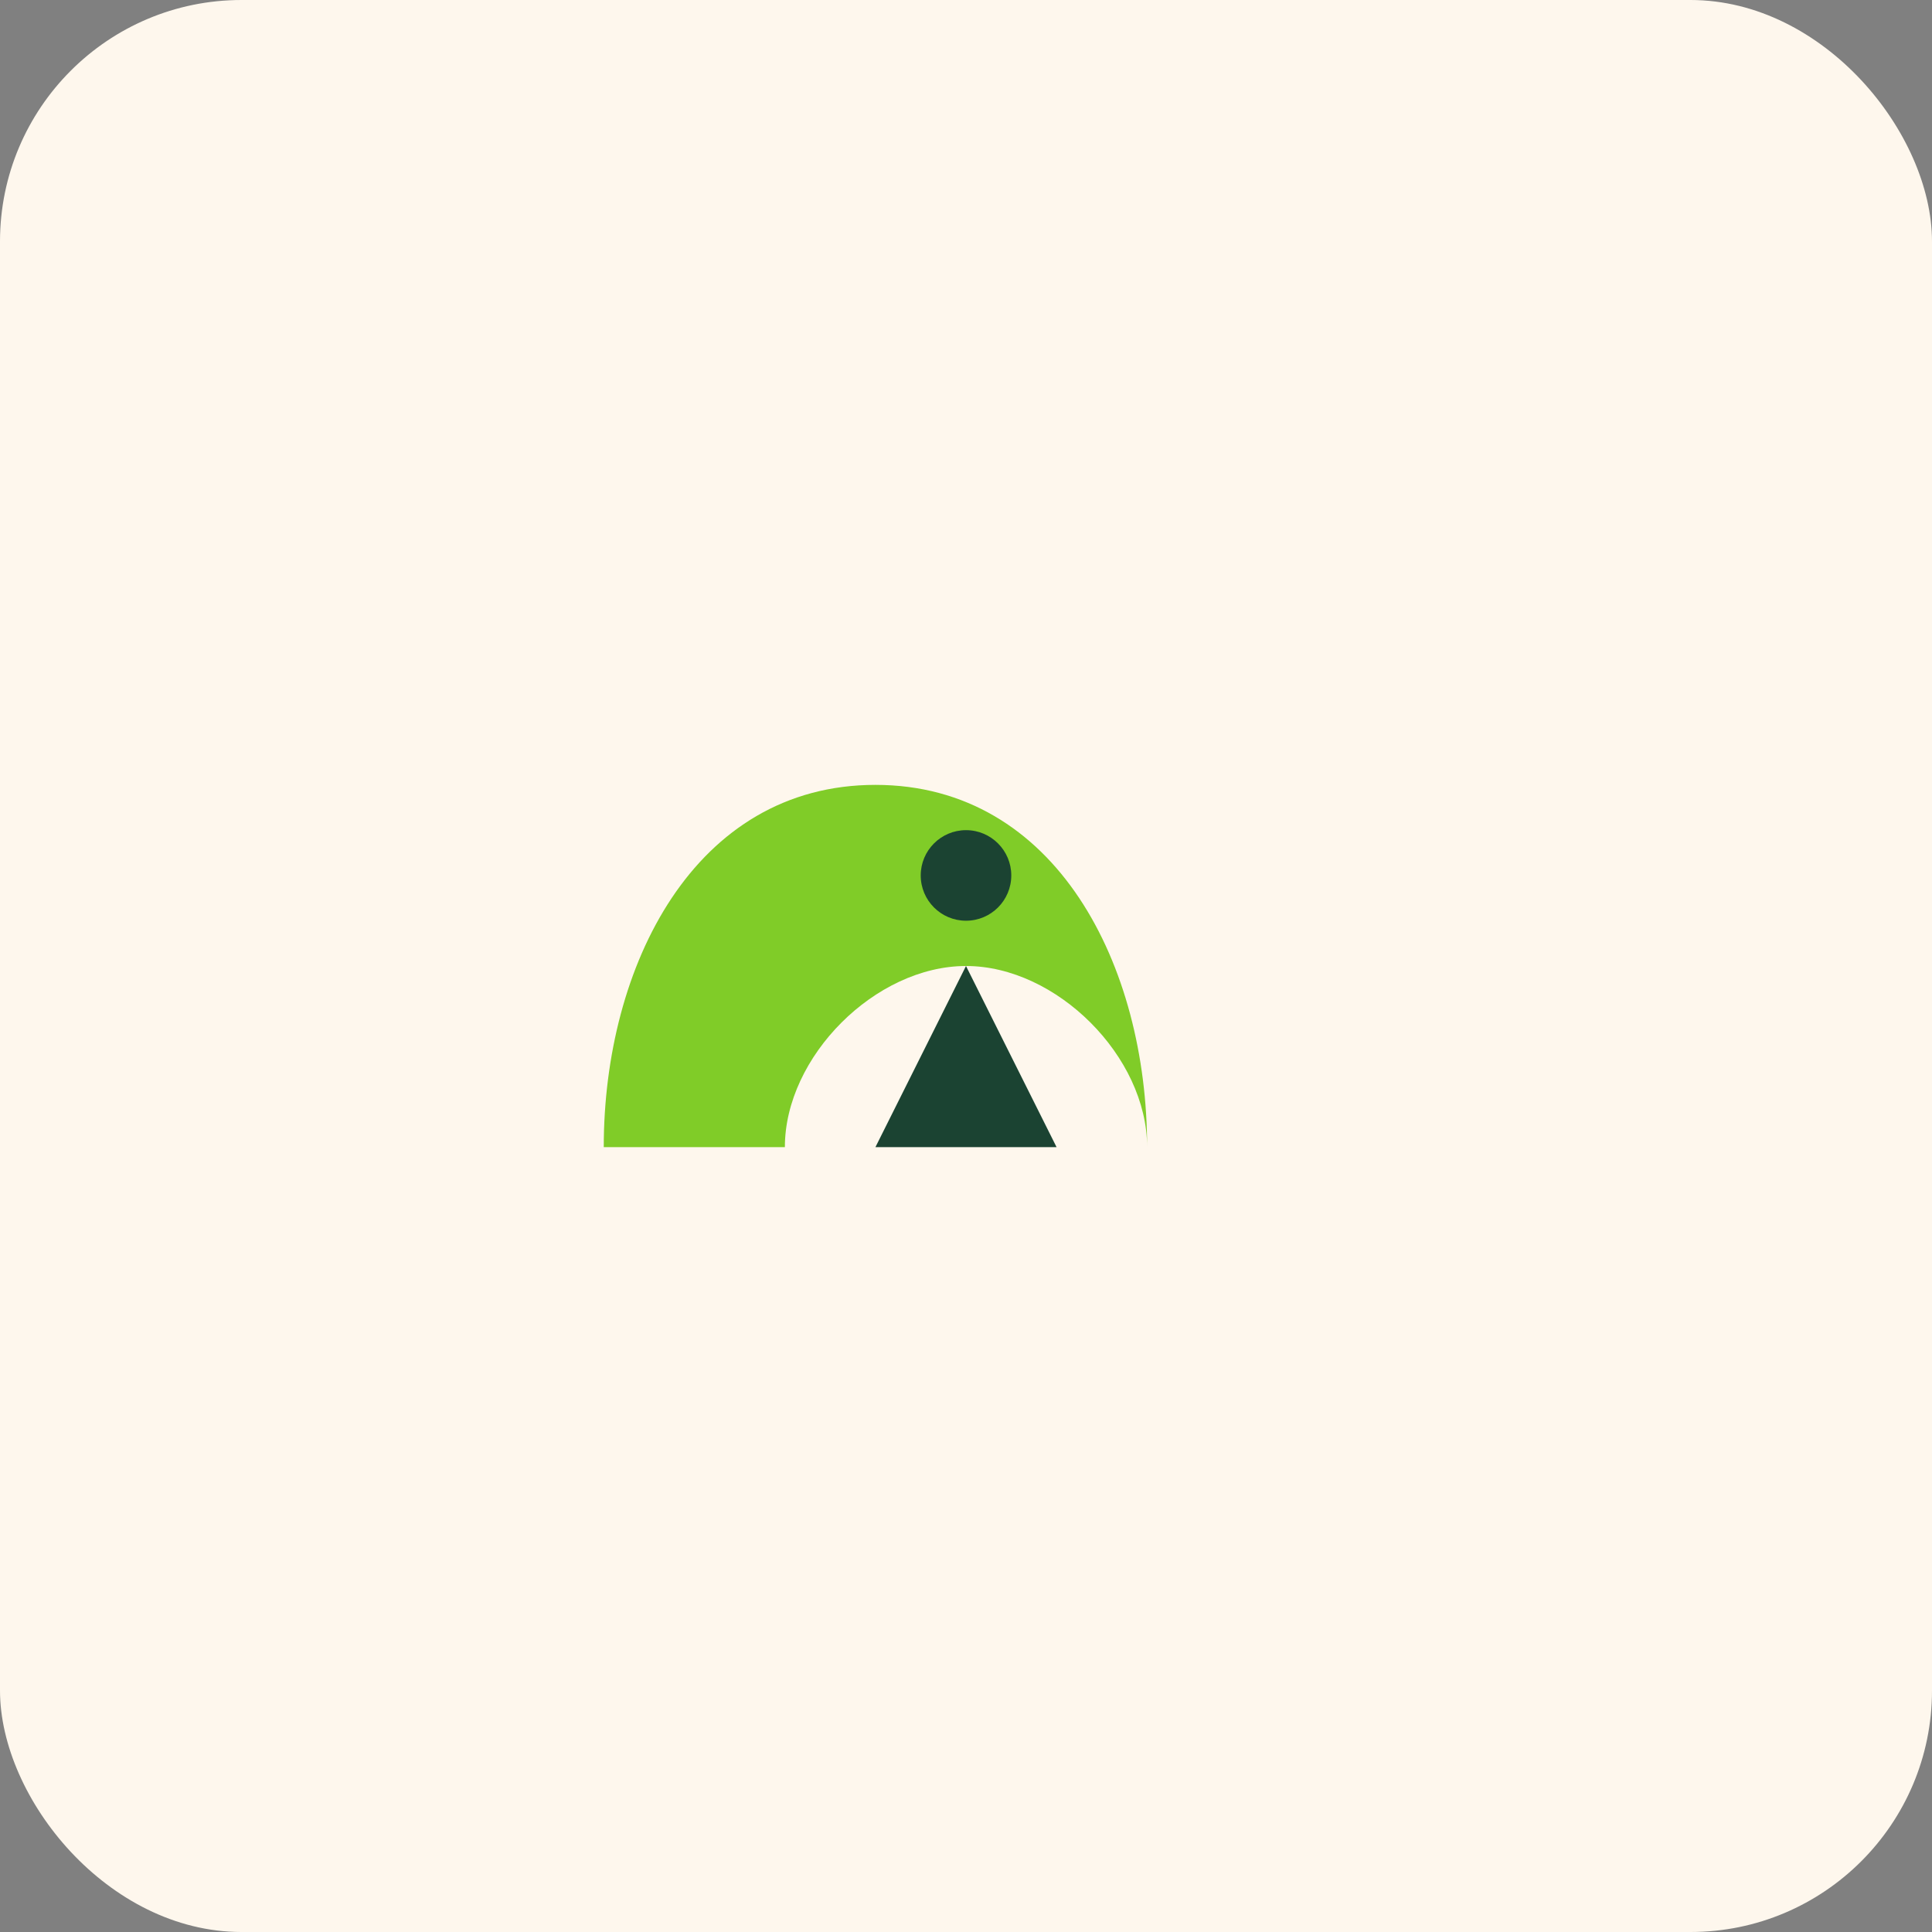 <svg width="32" height="32" viewBox="0 0 32 32" fill="none" xmlns="http://www.w3.org/2000/svg">
  <rect x="0" y="0" width="32" height="32" fill="#808080" stroke="none"/>
  <rect width="32" height="32" rx="4" fill="#FEF7ED"/>
  <!-- Simplified Virello Food logo for favicon -->
  <g transform="translate(4, 4) scale(0.75)">
    <!-- Main leaf shape -->
    <path d="M8 20C8 16 10 12 14 12C18 12 20 16 20 20C20 18 18 16 16 16C14 16 12 18 12 20H8Z" fill="#80CC28"/>
    <!-- Leaf stem -->
    <path d="M14 20L16 16L18 20H14Z" fill="#1B4332"/>
    <!-- Small accent -->
    <circle cx="16" cy="14" r="1" fill="#1B4332"/>
  </g>
</svg> 